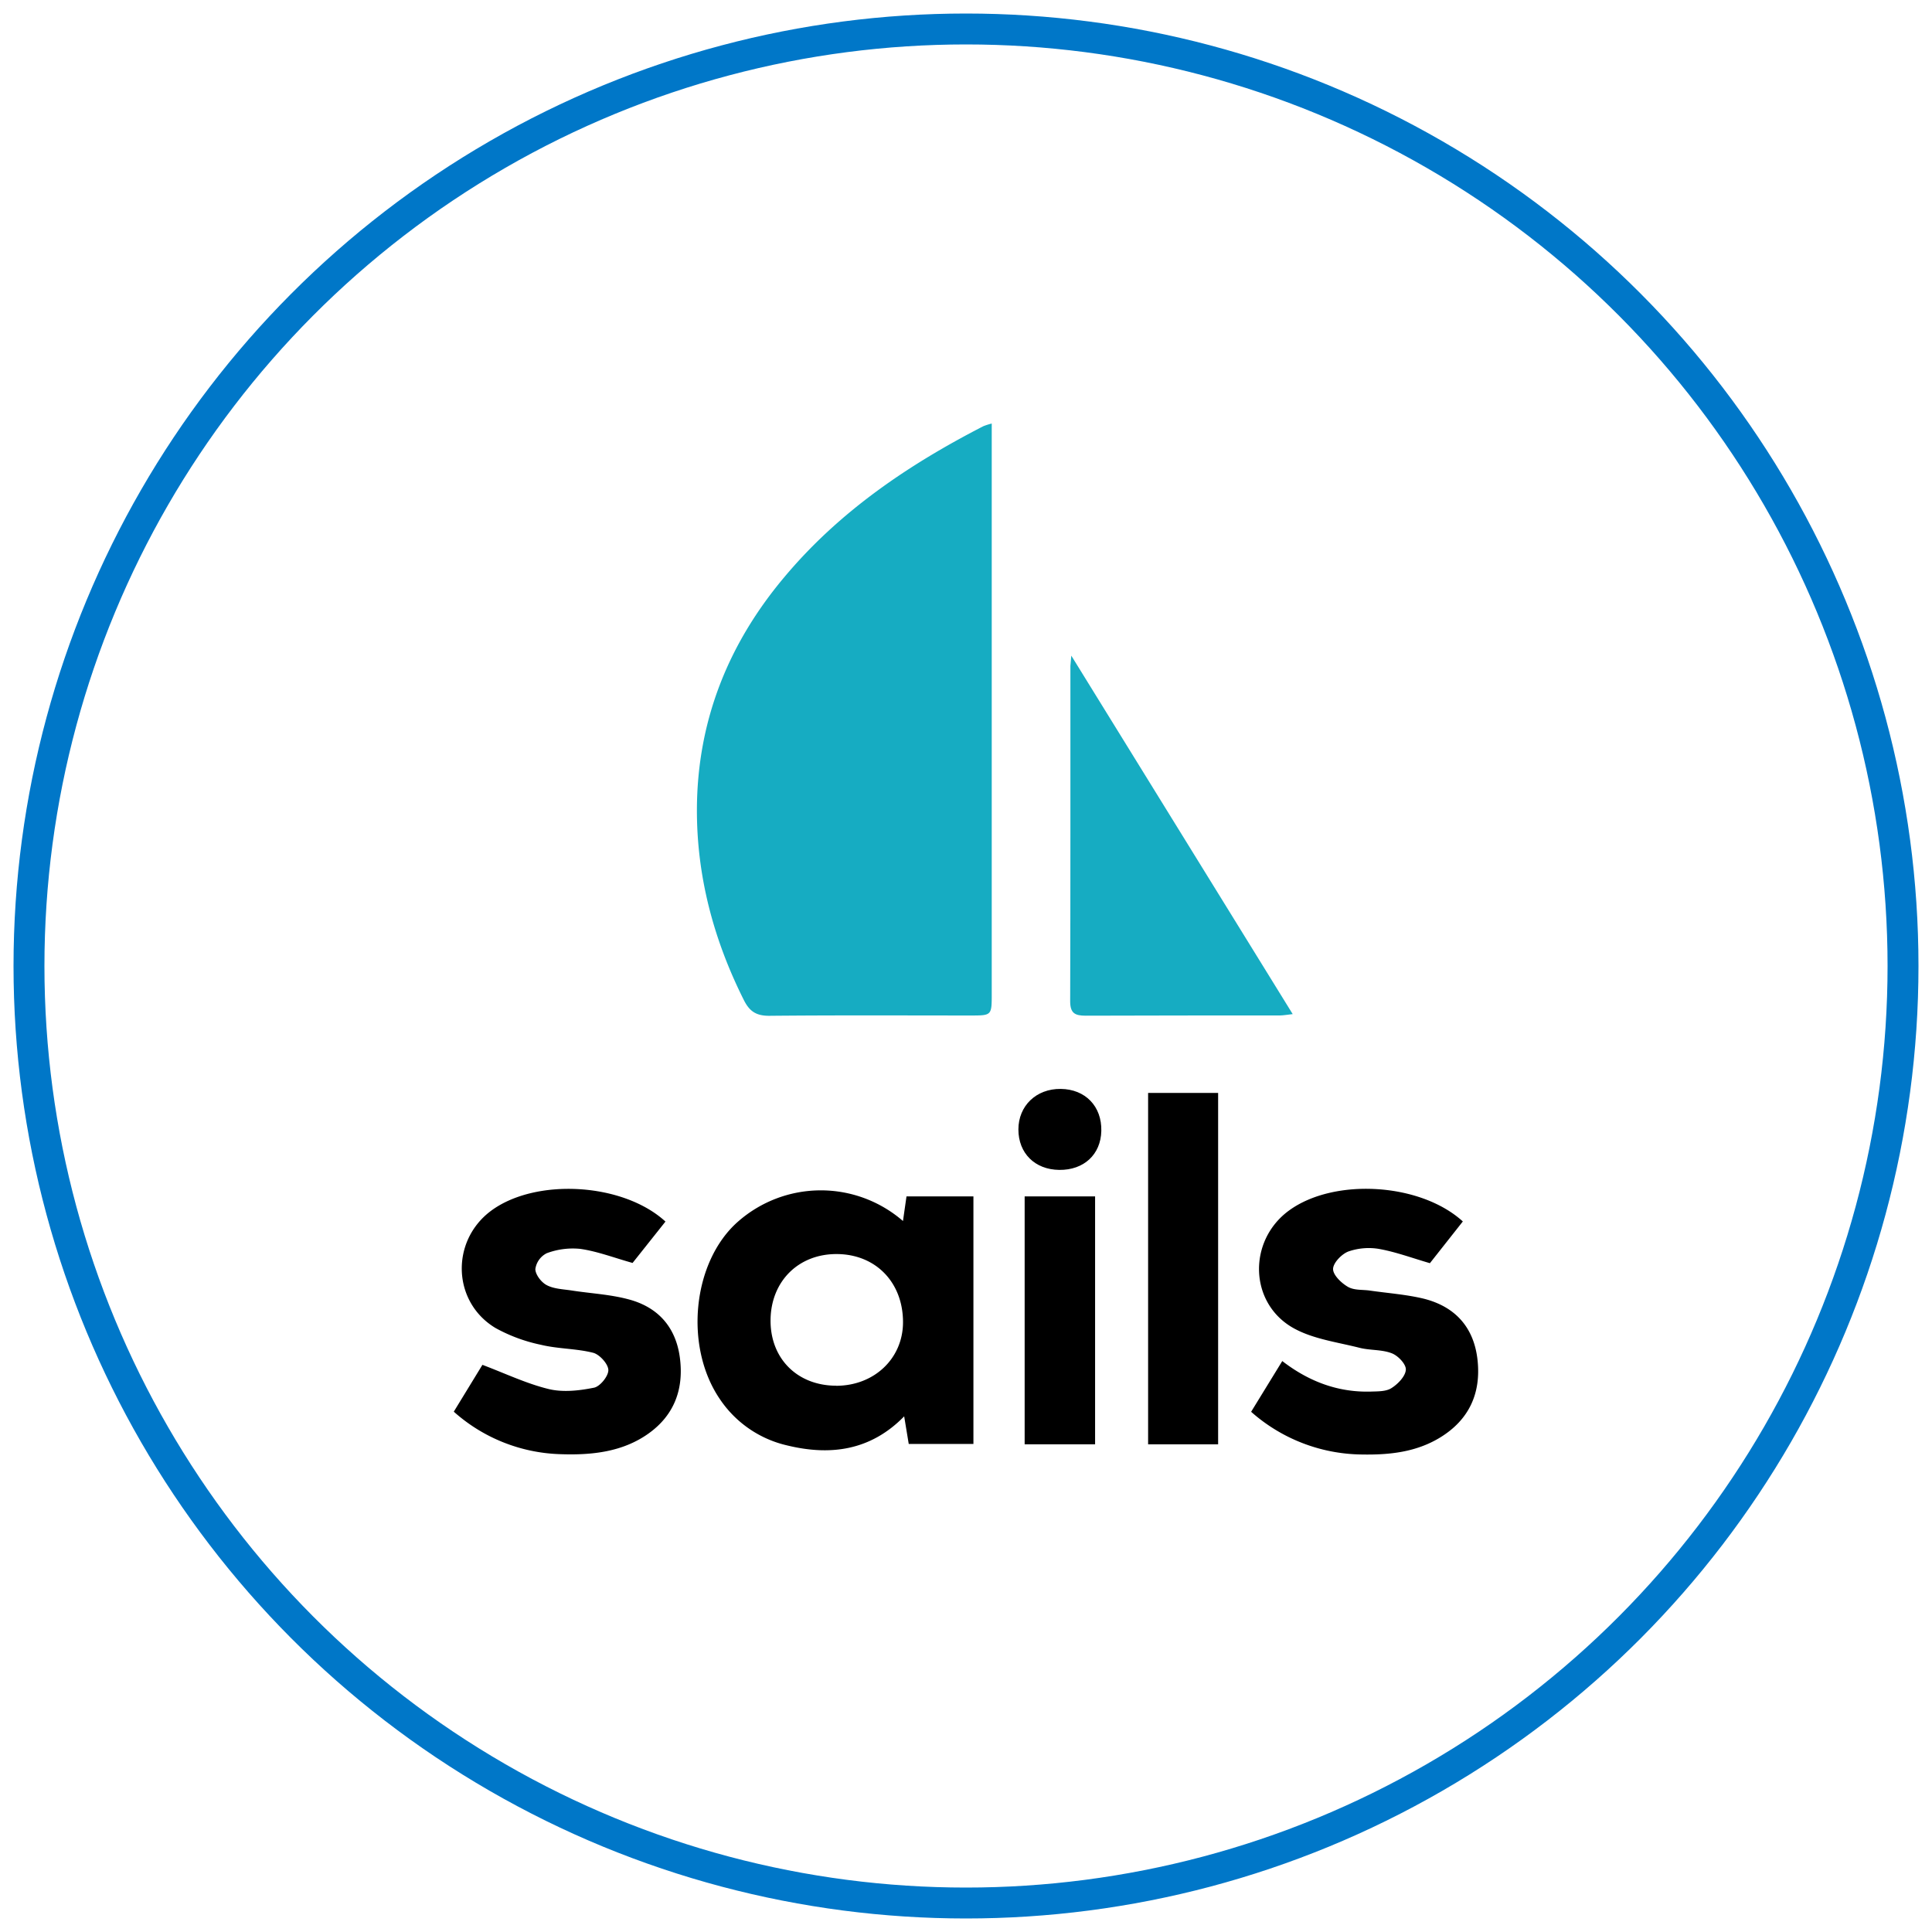 <?xml version="1.0" encoding="UTF-8"?>
<svg xmlns="http://www.w3.org/2000/svg" id="Layer_1" data-name="Layer 1" width="500" height="500" viewBox="0 0 500 500">
  <defs>
    <style>.cls-1{fill:none;stroke:#0077c8;stroke-miterlimit:10;stroke-width:8px;}.cls-2{fill:#16acc2;}</style>
  </defs>
  <circle class="cls-1" cx="250" cy="250" r="242.5"></circle>
  <path class="cls-2" d="M256.66,109.61V257.2c0,5.6,0,5.61-5.43,5.61-17.39,0-34.77-.09-52.16.08-3.38,0-5.1-1.15-6.57-4.09-7.8-15.56-12.2-32-12.14-49.39.09-22.68,8-42.65,22.58-60,14.21-17,32.08-29.09,51.55-39.11A17.27,17.27,0,0,1,256.66,109.61Z"></path>
  <path class="cls-2" d="M277.25,169.68c19.32,31.28,38.18,61.8,57.3,92.77-1.46.16-2.39.34-3.31.35-16.76,0-33.52,0-50.28.06-2.8,0-4-.67-4-3.73.09-28.93.05-57.85.06-86.78C277.06,171.77,277.14,171.18,277.25,169.68Z"></path>
  <path d="M233.69,316c.34-2.39.62-4.32.91-6.37h17.32v64.06H235.18L234,366.55c-8.68,8.87-19.06,10.25-30.26,7.53a28.69,28.69,0,0,1-17.41-11.95c-9.33-13.62-7.14-35.51,4.59-45.91A32.44,32.44,0,0,1,233.69,316Zm-17.32,42.64c9.86,0,17.32-7.05,17.33-16.45,0-10.27-7-17.53-17-17.64s-17.16,7-17.28,17S206.31,358.59,216.37,358.62Z"></path>
  <path d="M172.22,316.14l-8.51,10.71c-4.79-1.34-9.08-3-13.52-3.64a19.24,19.24,0,0,0-8.69,1.12,5.43,5.43,0,0,0-2.95,4.1c0,1.43,1.54,3.44,2.94,4.16,1.88,1,4.27,1.05,6.46,1.39,4.88.76,9.89,1,14.65,2.27,7.67,2,12.33,7.19,13.36,15.2s-1.43,14.77-8.13,19.55-14.71,5.63-22.77,5.34a43.31,43.31,0,0,1-27.62-11l7.41-12.12c5.94,2.24,11.41,4.87,17.18,6.27,3.69.89,7.91.41,11.71-.36,1.57-.32,3.73-3,3.7-4.56s-2.23-4-3.89-4.46c-4.41-1.13-9.12-1-13.56-2.08a41.89,41.89,0,0,1-11.75-4.34c-11.15-6.69-11.67-22.37-1.3-30.23C138.41,304.8,161.16,306,172.22,316.14Z"></path>
  <path d="M323.79,365.37l8.06-13.13c6.91,5.32,14.44,8.14,22.93,7.9,1.83-.06,4,0,5.39-.94,1.65-1.05,3.57-3.05,3.66-4.73.09-1.4-2-3.63-3.66-4.25-2.58-1-5.63-.72-8.36-1.42-5.71-1.45-11.86-2.24-16.9-5-11.68-6.39-12.07-22.71-1.27-30.55,11.6-8.44,33.9-7.19,44.94,2.86l-8.52,10.8c-4.61-1.34-8.77-2.89-13.06-3.67a16.08,16.08,0,0,0-8,.63c-1.73.63-3.93,2.9-4,4.48s2.11,3.67,3.8,4.66,3.83.7,5.79,1c4.64.67,9.39,1,13.92,2.1,8.15,2.07,13,7.46,13.89,16s-2.24,15.33-9.64,19.88c-6.26,3.85-13.26,4.57-20.42,4.43A43.87,43.87,0,0,1,323.79,365.37Z"></path>
  <path d="M315.25,373.79H297.13V282.85h18.12Z"></path>
  <path d="M283.41,373.79H265.18V309.63h18.23Z"></path>
  <path d="M274.52,281.81c6.37.07,10.65,4.51,10.5,10.88-.14,6.09-4.51,10.15-10.88,10.08s-10.58-4.37-10.58-10.46S268.14,281.74,274.52,281.81Z"></path>
</svg>
